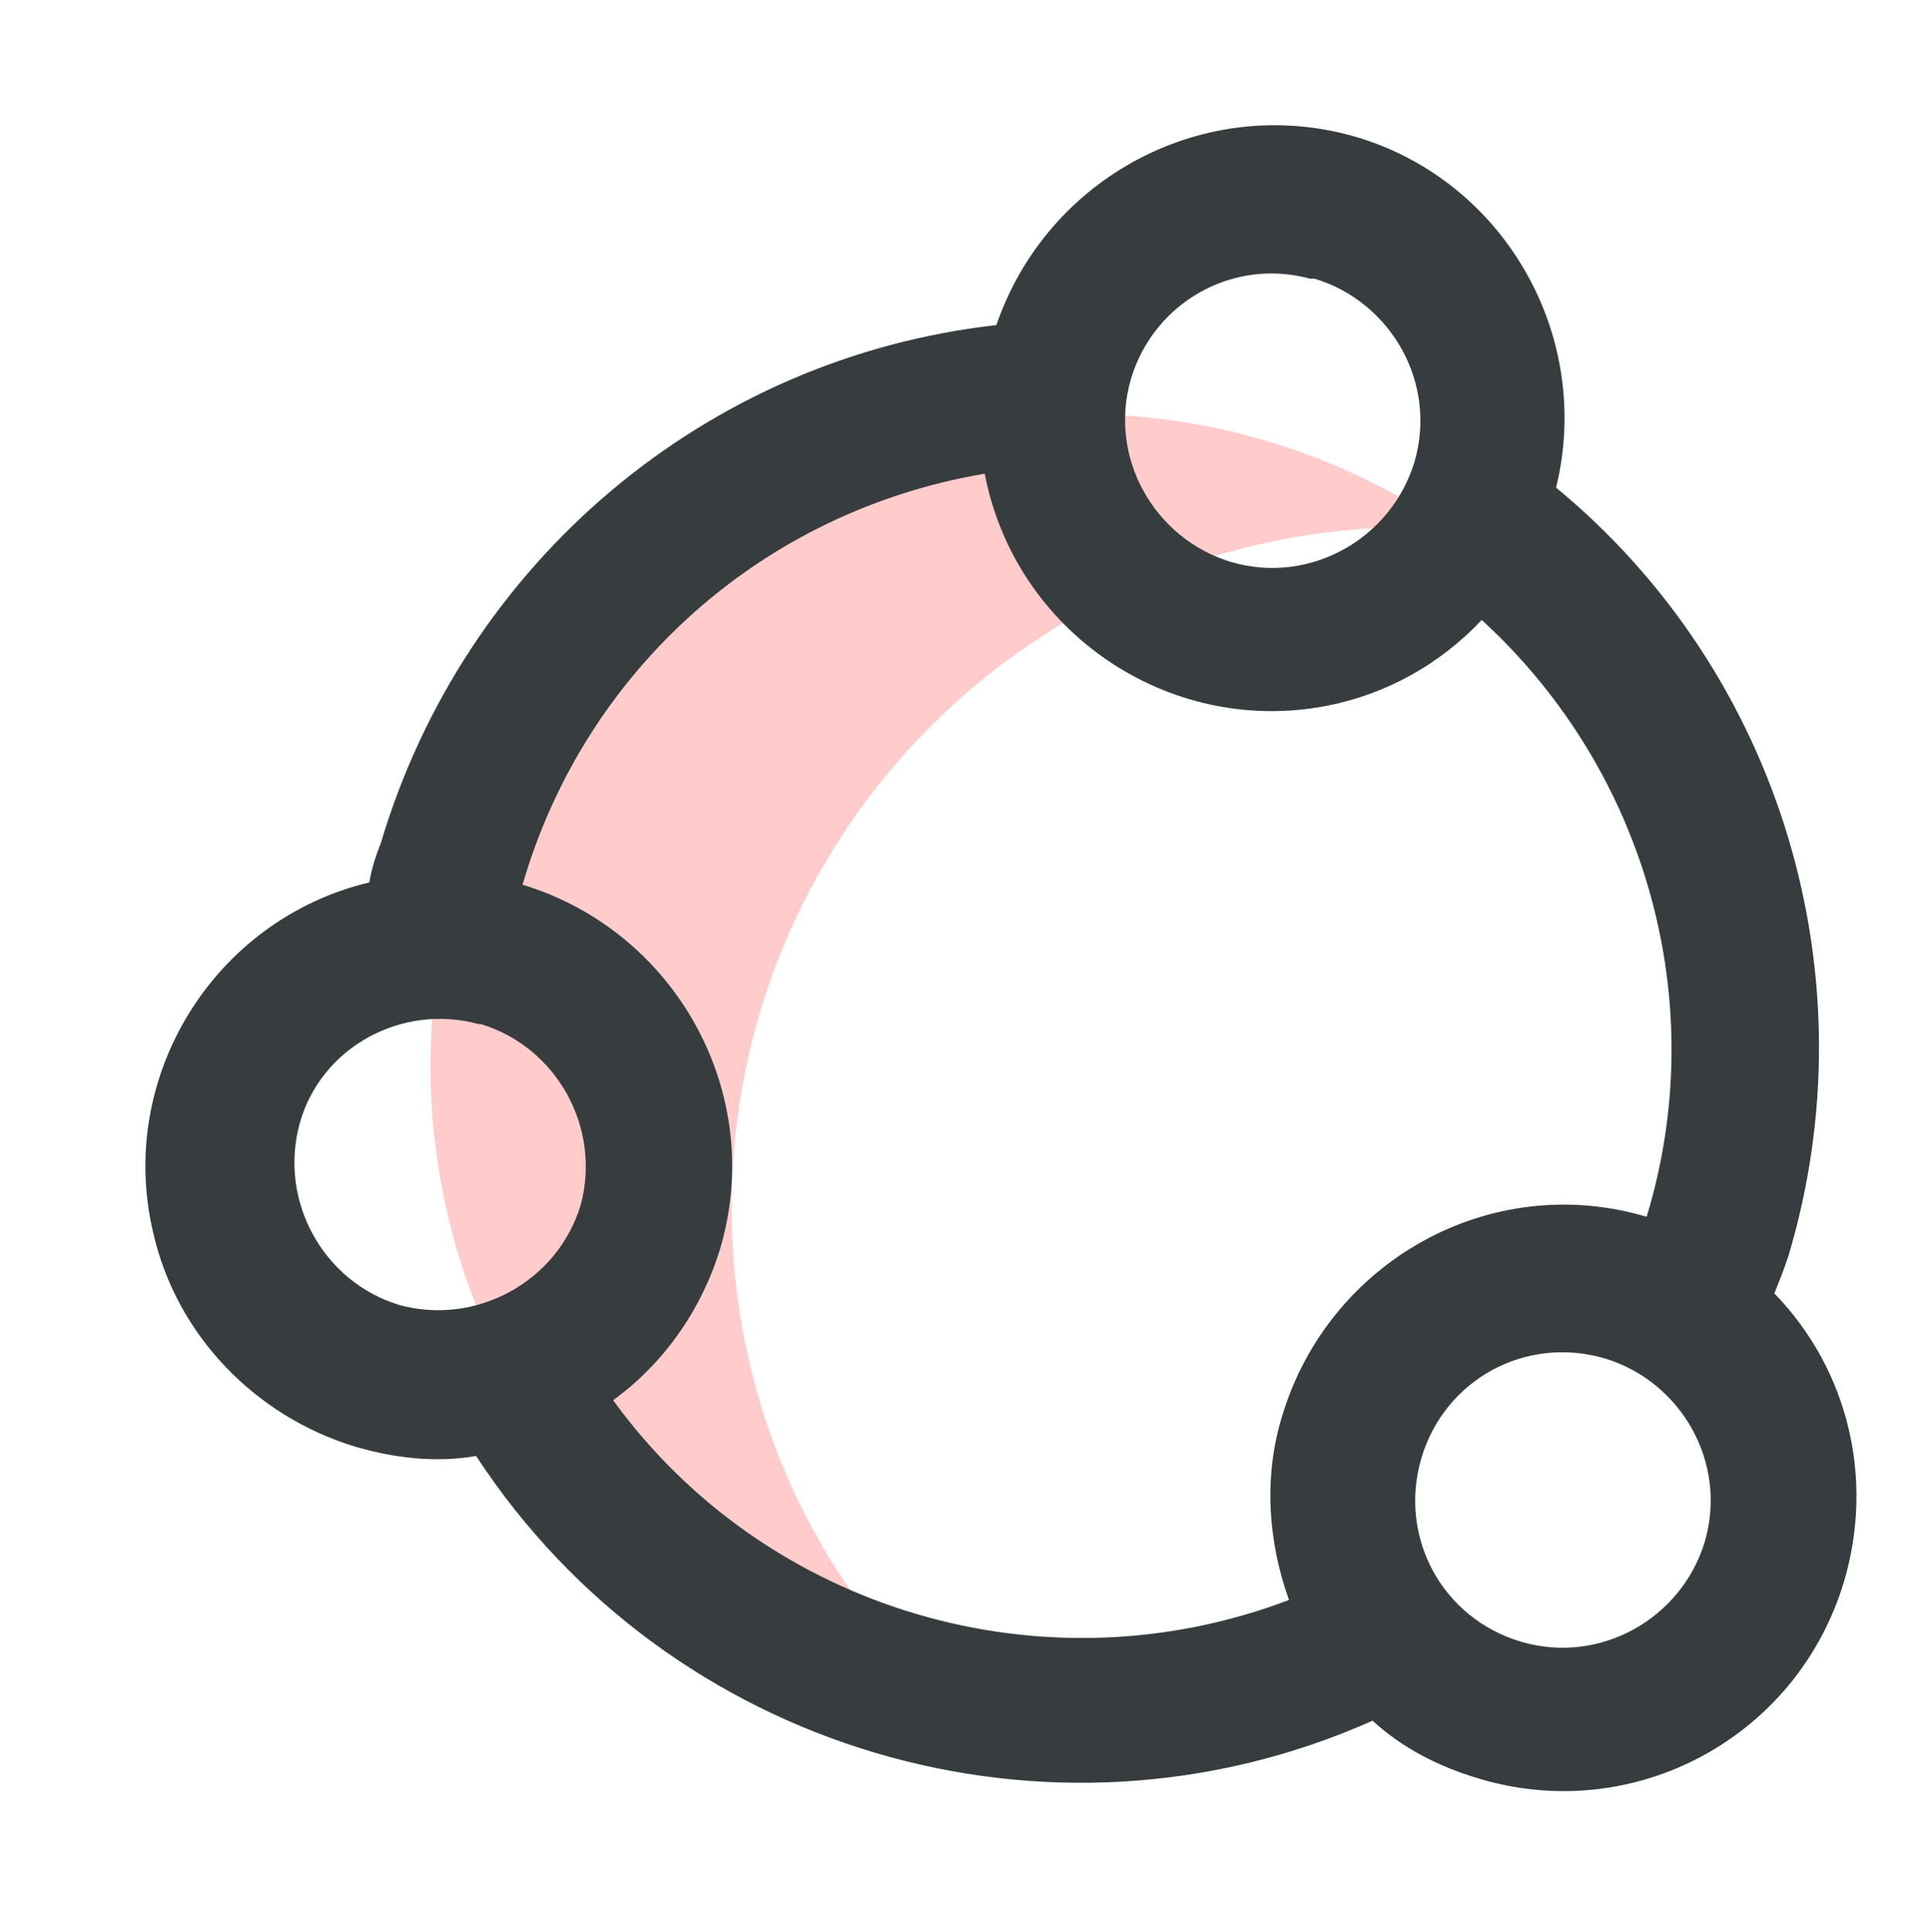 <?xml version="1.0" encoding="UTF-8"?> <svg xmlns="http://www.w3.org/2000/svg" xmlns:xlink="http://www.w3.org/1999/xlink" version="1.1" id="BACKGROUND_2" x="0px" y="0px" viewBox="0 0 83.1 83.2" style="enable-background:new 0 0 83.1 83.2;" xml:space="preserve"> <style type="text/css"> .st0{fill:#FFCBCB;} .st1{fill:#373D3F;} </style> <path class="st0" d="M31.5,52c0-16.2,13.1-29.3,29.3-29.3c0,0,0,0,0,0c0.6,0,1.1,0,1.7,0.1c-12.8-8.8-30.2-5.6-39,7.2 s-5.6,30.2,7.2,39c3.1,2.1,6.5,3.6,10.2,4.4C34.8,67.8,31.5,60.1,31.5,52z"></path> <path class="st1" d="M58.4,5.9C51.9,4,45.1,7.6,42.9,14C30.4,15.4,20,24.2,16.4,36.3c-0.2,0.5-0.4,1.1-0.5,1.7 C9.2,39.6,5,46.4,6.6,53.1c1,4.4,4.4,7.9,8.7,9.2c1.7,0.5,3.5,0.7,5.2,0.4c8.3,12.7,24.7,17.6,38.6,11.4c1.3,1.2,2.9,2,4.6,2.5 c6.7,2,13.7-1.8,15.7-8.5c1.3-4.4,0.2-9.1-3-12.4c0.2-0.5,0.4-1,0.6-1.6c3.6-12-0.3-25.1-10-33.1C68.6,14.5,64.8,7.8,58.4,5.9z M56.6,12c3.3,1,5.3,4.5,4.3,7.9c-1,3.3-4.5,5.3-7.9,4.3c-3.3-1-5.3-4.5-4.3-7.9c0,0,0,0,0,0c1-3.3,4.4-5.2,7.7-4.3 C56.5,12,56.5,12,56.6,12z M42.4,20.4c1.3,6.8,7.9,11.3,14.7,10c2.6-0.5,4.9-1.8,6.7-3.7c7.1,6.5,9.9,16.5,7.1,25.7 c-6.7-2-13.7,1.9-15.7,8.6c-0.8,2.6-0.6,5.4,0.3,7.9c-10.5,4-22.5,0.5-29.1-8.6c2.2-1.6,3.8-3.9,4.6-6.5c2-6.7-1.9-13.7-8.5-15.7 C25.2,28.8,32.9,22,42.4,20.4z M20.7,44.1c3.3,1,5.2,4.5,4.3,7.8c-1,3.3-4.5,5.2-7.8,4.3c-3.3-1-5.2-4.5-4.3-7.8c0,0,0,0,0,0 c0.9-3.3,4.4-5.2,7.7-4.3C20.6,44.1,20.7,44.1,20.7,44.1z M69.1,58.5c3.3,1,5.3,4.5,4.3,7.9c-1,3.3-4.5,5.3-7.9,4.3 s-5.3-4.5-4.3-7.9c0,0,0,0,0,0C62.2,59.4,65.7,57.5,69.1,58.5C69.1,58.5,69.1,58.5,69.1,58.5z"></path> </svg> 